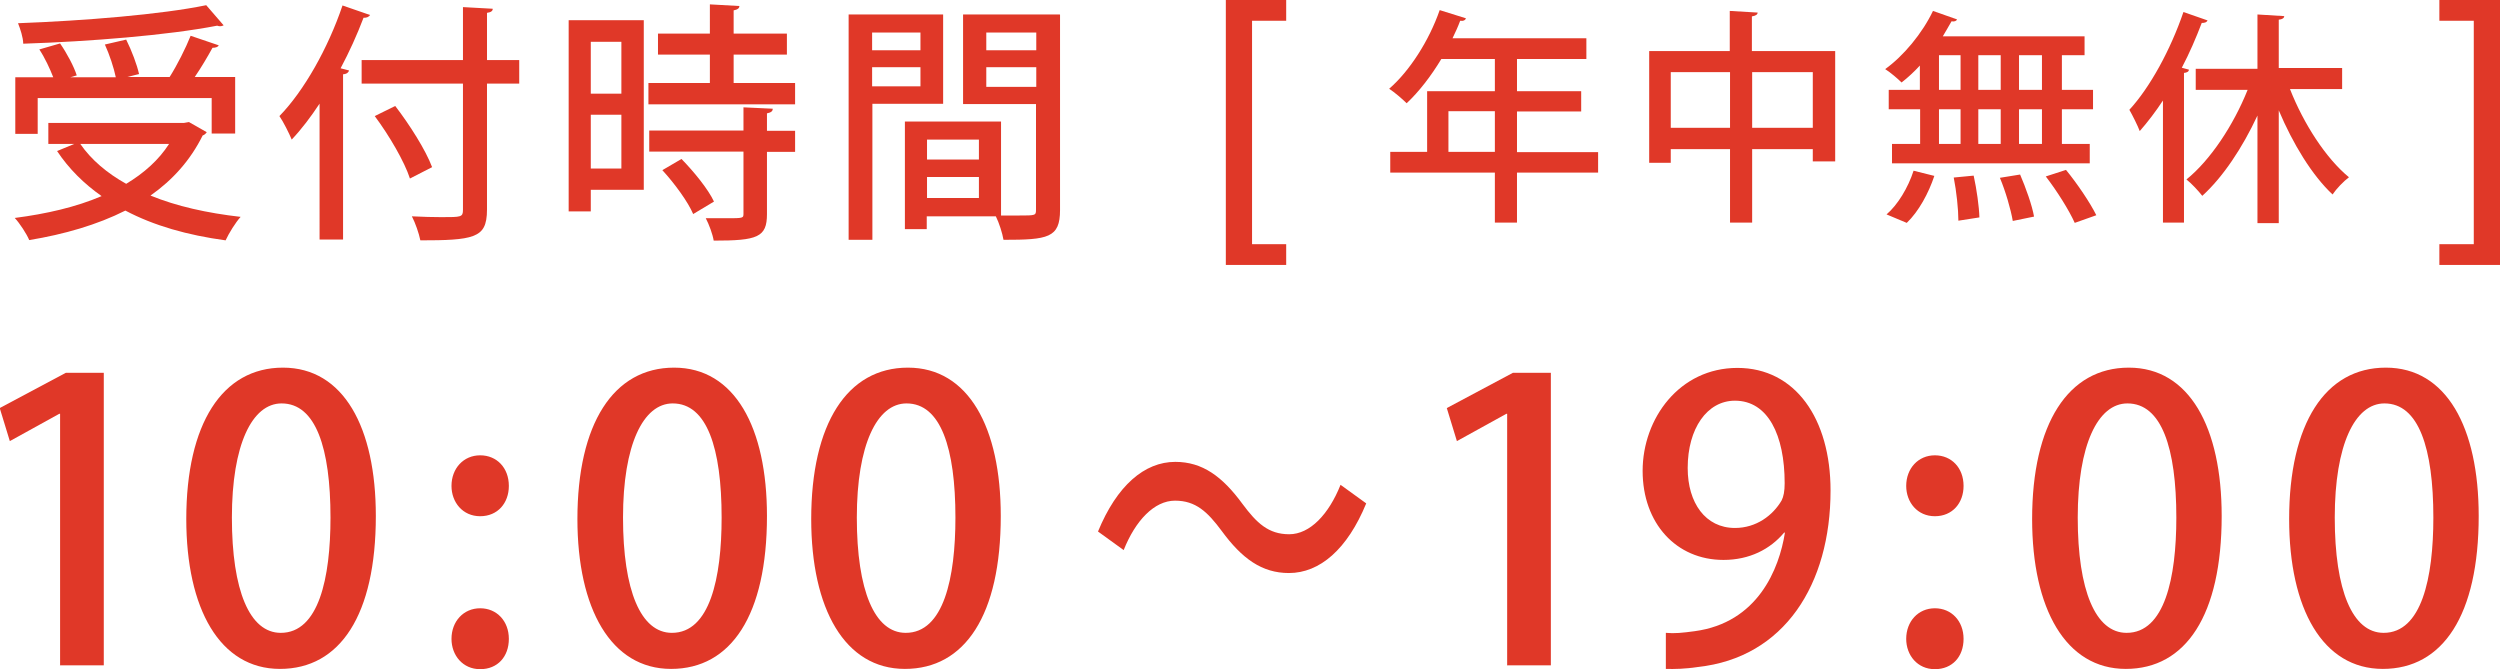 <?xml version="1.0" encoding="UTF-8"?><svg id="a" xmlns="http://www.w3.org/2000/svg" viewBox="0 0 91.53 24.5"><defs><style>.b{fill:#e03828;}</style></defs><g><path class="b" d="m2.2,24.35v-9.2h-.03l-1.81,1-.37-1.21,2.42-1.29h1.39v10.71h-1.61Z"/><path class="b" d="m6.82,19.01c0-3.5,1.32-5.55,3.54-5.55s3.4,2.19,3.4,5.43c0,3.63-1.31,5.6-3.51,5.6s-3.43-2.2-3.43-5.49Zm5.28-.06c0-2.55-.54-4.18-1.79-4.18-1.08,0-1.82,1.51-1.82,4.18s.65,4.22,1.79,4.22c1.39,0,1.82-2.01,1.82-4.22Z"/><path class="b" d="m16.53,17.79c0-.64.44-1.12,1.05-1.12s1.05.46,1.05,1.12c0,.63-.41,1.11-1.05,1.11s-1.05-.51-1.05-1.11Zm0,5.6c0-.64.44-1.12,1.05-1.12s1.05.47,1.05,1.12-.41,1.11-1.05,1.11-1.05-.51-1.05-1.11Z"/><path class="b" d="m21.14,19.01c0-3.5,1.32-5.55,3.54-5.55s3.4,2.19,3.4,5.43c0,3.63-1.31,5.6-3.51,5.6s-3.43-2.2-3.43-5.49Zm5.28-.06c0-2.55-.54-4.18-1.79-4.18-1.08,0-1.82,1.51-1.82,4.18s.65,4.22,1.79,4.22c1.39,0,1.82-2.01,1.82-4.22Z"/><path class="b" d="m29.7,19.01c0-3.5,1.32-5.55,3.54-5.55s3.4,2.19,3.4,5.43c0,3.63-1.31,5.6-3.51,5.6s-3.43-2.2-3.43-5.49Zm5.28-.06c0-2.55-.54-4.18-1.79-4.18-1.08,0-1.82,1.51-1.82,4.18s.65,4.22,1.79,4.22c1.39,0,1.82-2.01,1.82-4.22Z"/><path class="b" d="m50.02,18.43c-.69,1.68-1.7,2.55-2.83,2.55-.99,0-1.72-.53-2.46-1.54-.52-.7-.95-1.11-1.71-1.11s-1.45.73-1.88,1.81l-.94-.68c.69-1.68,1.7-2.55,2.83-2.55.99,0,1.72.53,2.46,1.54.52.7.95,1.11,1.71,1.11s1.45-.73,1.88-1.81l.94.68Z"/><path class="b" d="m55.18,24.35v-9.2h-.03l-1.81,1-.37-1.21,2.42-1.29h1.39v10.71h-1.61Z"/><path class="b" d="m65.32,19.5c-.51.61-1.27,1-2.22,1-1.73,0-2.96-1.34-2.96-3.26s1.35-3.77,3.47-3.77,3.41,1.86,3.41,4.49c0,3.43-1.69,6.12-4.86,6.46-.44.07-.87.08-1.17.07v-1.32c.31.03.61,0,1.05-.06,2.32-.31,3.1-2.28,3.31-3.61h-.04Zm-3.53-2.36c0,1.27.65,2.19,1.73,2.19.78,0,1.39-.46,1.71-1.01.07-.14.11-.33.11-.63,0-1.76-.61-3.02-1.82-3.02-1.02,0-1.73,1.02-1.73,2.46Z"/><path class="b" d="m69.79,17.79c0-.64.44-1.12,1.05-1.12s1.05.46,1.05,1.12c0,.63-.41,1.11-1.05,1.11s-1.05-.51-1.05-1.11Zm0,5.6c0-.64.44-1.12,1.05-1.12s1.05.47,1.05,1.12-.41,1.11-1.05,1.11-1.05-.51-1.05-1.11Z"/><path class="b" d="m74.4,19.01c0-3.5,1.32-5.55,3.54-5.55s3.4,2.19,3.4,5.43c0,3.63-1.31,5.6-3.51,5.6s-3.43-2.2-3.43-5.49Zm5.28-.06c0-2.55-.54-4.18-1.79-4.18-1.08,0-1.82,1.51-1.82,4.18s.65,4.22,1.79,4.22c1.39,0,1.82-2.01,1.82-4.22Z"/><path class="b" d="m83.81,19.01c0-3.5,1.32-5.55,3.54-5.55s3.4,2.19,3.4,5.43c0,3.63-1.31,5.6-3.51,5.6s-3.43-2.2-3.43-5.49Zm5.28-.06c0-2.55-.54-4.18-1.79-4.18-1.08,0-1.82,1.51-1.82,4.18s.65,4.22,1.79,4.22c1.39,0,1.82-2.01,1.82-4.22Z"/></g><g><g><path class="b" d="m47.09,9.7h-2.21V0h2.21v.76h-1.25v8.18h1.25v.76Z"/><path class="b" d="m58.51,5.56v.76h-2.97v1.83h-.81v-1.83h-3.83v-.76h1.35v-2.22h2.48v-1.18h-1.96c-.38.63-.82,1.2-1.27,1.62-.15-.15-.44-.4-.64-.53.75-.65,1.46-1.76,1.85-2.88l.96.3c-.02.07-.1.11-.21.09-.08.22-.18.43-.28.64h4.9v.76h-2.54v1.18h2.35v.74h-2.35v1.49h2.97Zm-5.48,0h1.7v-1.49h-1.7v1.49Z"/><path class="b" d="m64.15,1.87h3.04v4.04h-.82v-.45h-2.22v2.69h-.81v-2.69h-2.17v.5h-.79V1.87h2.95V.4l1.02.06c0,.07-.07.12-.21.14v1.27Zm-2.98,2.81h2.17v-2.04h-2.17v2.04Zm2.98,0h2.22v-2.04h-2.22v2.04Z"/><path class="b" d="m70.29,3.29v-.89c-.21.23-.45.45-.67.62-.14-.14-.41-.37-.6-.49.67-.48,1.36-1.31,1.75-2.13l.88.31c-.02.06-.1.09-.2.07-.1.18-.21.36-.32.55h5.19v.69h-.83v1.27h1.14v.71h-1.14v1.27h1.02v.71h-7.24v-.71h1.03v-1.27h-1.15v-.71h1.15Zm.53,3.15c-.21.63-.57,1.3-1.01,1.72l-.74-.31c.41-.35.79-.98.99-1.6l.76.19Zm.17-4.42v1.27h.79v-1.27h-.79Zm0,1.98v1.27h.79v-1.27h-.79Zm.71,4.07c0-.4-.07-1.07-.17-1.57l.73-.07c.11.5.2,1.14.21,1.53l-.77.12Zm1.55-6.05h-.82v1.27h.82v-1.27Zm0,1.98h-.82v1.27h.82v-1.27Zm.44,4.08c-.07-.41-.26-1.07-.47-1.57l.74-.12c.21.49.44,1.13.51,1.54l-.78.16Zm1.07-4.79v-1.27h-.84v1.27h.84Zm0,1.98v-1.27h-.84v1.27h.84Zm1.2,2.89c-.2-.45-.65-1.17-1.06-1.7l.74-.24c.41.5.89,1.21,1.11,1.66l-.79.28Z"/><path class="b" d="m80.82.75c-.03.07-.1.09-.21.09-.21.55-.45,1.11-.73,1.64l.26.07c0,.07-.07.11-.18.12v5.48h-.77V3.68c-.27.41-.56.79-.85,1.12-.07-.19-.27-.59-.38-.78.75-.81,1.51-2.2,1.98-3.58l.89.31Zm4.94,2.51h-1.92c.5,1.27,1.31,2.53,2.16,3.23-.2.15-.46.42-.6.63-.75-.7-1.45-1.85-1.97-3.08v4.13h-.78v-3.94c-.55,1.18-1.26,2.25-2.02,2.94-.14-.18-.4-.46-.58-.6.87-.7,1.72-1.98,2.24-3.28h-1.9v-.77h2.26V.53l.98.06c0,.07-.07.12-.2.13v1.77h2.32v.77Z"/><path class="b" d="m89.31,0h2.22v9.7h-2.22v-.76h1.26V.76h-1.26v-.76Z"/></g><g><path class="b" d="m6.92,4.47l.65.37c-.04.06-.09.1-.15.12-.45.91-1.1,1.63-1.91,2.2.95.39,2.07.64,3.3.78-.19.21-.43.6-.55.86-1.4-.19-2.63-.54-3.67-1.09-1.03.52-2.24.87-3.52,1.08-.09-.22-.35-.62-.53-.81,1.16-.15,2.25-.4,3.18-.8-.64-.45-1.2-1-1.63-1.65l.63-.26h-.95v-.77h4.97l.17-.03Zm-5.54-.87v1.3h-.82v-2.07h1.39c-.12-.31-.31-.72-.51-1.02l.76-.22c.25.36.51.85.61,1.17l-.24.07h1.67c-.07-.34-.23-.83-.4-1.2l.78-.18c.2.4.4.93.47,1.26l-.43.11h1.55c.28-.44.59-1.06.77-1.51l1.03.35c-.03.06-.11.09-.23.09-.17.31-.41.72-.65,1.07h1.48v2.07h-.86v-1.3H1.38ZM8.18.93s-.06.03-.11.03c-.04,0-.07,0-.12-.02-1.79.35-4.67.58-7.1.66,0-.22-.11-.55-.19-.75,2.42-.09,5.25-.32,6.89-.66l.64.74ZM2.94,5.27c.4.58.98,1.07,1.68,1.46.65-.39,1.19-.87,1.57-1.46h-3.26Z"/><path class="b" d="m11.71,3.78c-.33.5-.67.95-1.03,1.33-.09-.22-.31-.66-.45-.86.89-.91,1.78-2.48,2.31-4.05l1.01.35c-.04.06-.12.11-.24.1-.24.63-.52,1.25-.84,1.85l.31.08c-.02.07-.08.13-.22.14v6.05h-.86V3.78Zm7.3-1.58v.86h-1.18v4.61c0,.58-.14.83-.51.97-.37.14-.99.16-1.93.16-.05-.25-.18-.63-.31-.88.4.02.77.03,1.08.03.73,0,.79,0,.79-.27V3.06h-3.71v-.86h3.71V.26l1.09.06c0,.08-.06.13-.21.15v1.73h1.18Zm-4,4.34c-.2-.62-.76-1.58-1.29-2.29l.75-.37c.53.69,1.12,1.62,1.35,2.24l-.82.42Z"/><path class="b" d="m23.57.74v6.21h-1.94v.79h-.81V.74h2.75Zm-.82.79h-1.12v1.9h1.12v-1.9Zm-1.12,4.64h1.12v-1.97h-1.12v1.97Zm5.22-3.13h2.26v.78h-5.37v-.78h2.25v-1.04h-1.9v-.77h1.9V.16l1.08.06c0,.08-.06.13-.21.16v.85h1.95v.77h-1.95v1.04Zm1.44.95c0,.08-.06.13-.21.16v.64h1.03v.77h-1.03v2.28c0,.85-.35.97-1.95.97-.04-.24-.17-.59-.29-.82.27,0,.52,0,.74,0,.63,0,.64,0,.64-.17v-2.27h-3.45v-.77h3.45v-.85l1.07.05Zm-2.91,3.85c-.19-.45-.68-1.12-1.13-1.61l.7-.41c.46.47.98,1.11,1.19,1.56l-.75.45Z"/><path class="b" d="m34.53,3.8h-2.59v4.98h-.87V.53h3.46v3.27Zm-.83-2.61h-1.77v.65h1.77v-.65Zm-1.77,1.97h1.77v-.7h-1.77v.7Zm6.88-2.62v7.15c0,1.02-.44,1.09-2.07,1.09-.04-.24-.16-.62-.28-.86h-2.53v.47h-.8v-3.94h3.52v3.44c.24,0,.46,0,.65,0,.62,0,.63,0,.63-.22v-3.86h-2.67V.53h3.54Zm-2.97,4.57h-1.9v.73h1.9v-.73Zm-1.9,2.14h1.9v-.77h-1.9v.77Zm4-6.06h-1.83v.65h1.83v-.65Zm-1.83,1.99h1.83v-.72h-1.83v.72Z"/></g></g></svg>